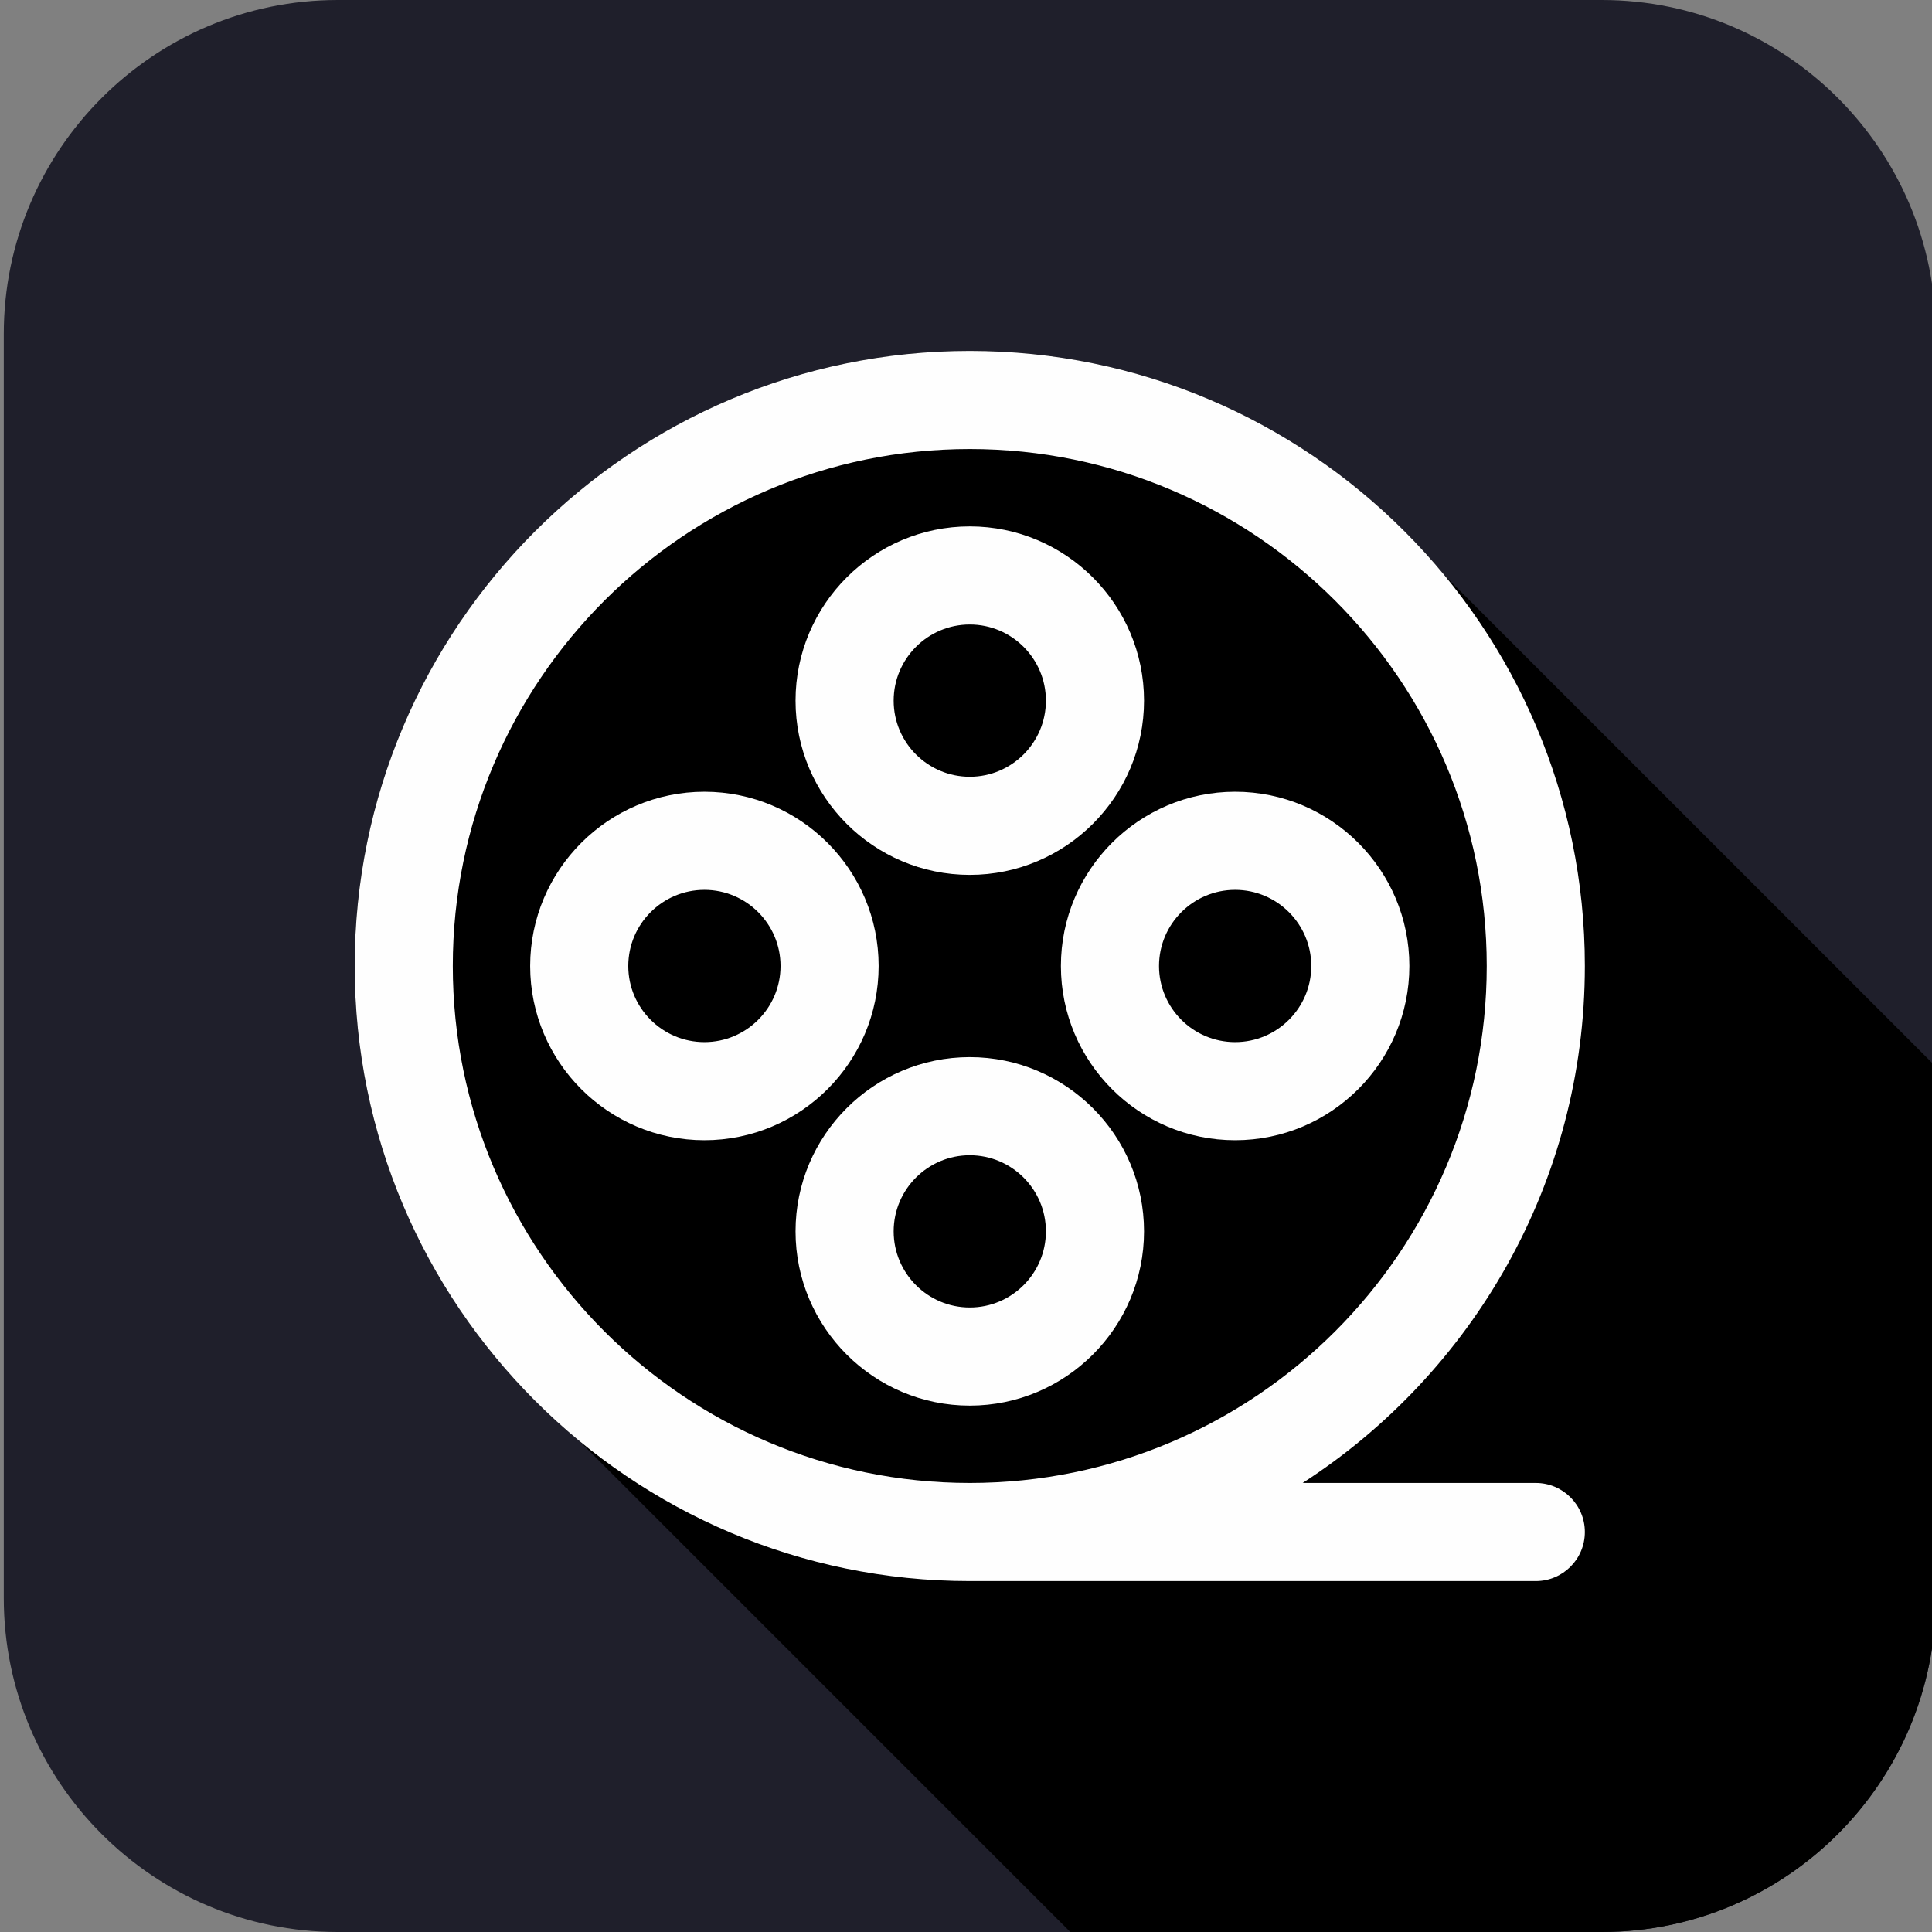 <svg xmlns="http://www.w3.org/2000/svg" version="1.1" xmlns:xlink="http://www.w3.org/1999/xlink" width="512" height="512" x="0" y="0" viewBox="0 0 512 512" style="enable-background:new 0 0 512 512" xml:space="preserve" class=""><rect x="0" y="0" width="512" height="512" fill="#808080" stroke="none"/><g><g fill-rule="evenodd" clip-rule="evenodd"><path fill="#1f1f2b" d="M424.498.001H89.5C40.7.001 1.002 39.699 1.002 88.503v334.998C1.002 472.302 40.7 512 89.5 512h334.998c48.8 0 88.503-39.698 88.503-88.498V88.503c0-48.804-39.702-88.502-88.503-88.502z" opacity="1" data-original="#ffea92" class=""></path><path fill="#000000" d="M283.644 512h140.855c48.8 0 88.503-39.698 88.503-88.498V282.644L382.733 152.376c-29.921-36.24-75.176-59.375-125.732-59.375-89.882 0-163 73.118-163 162.999 0 50.558 23.135 95.813 59.375 125.733z" opacity="1" data-original="#f7d854" class=""></path><g fill="#fefefe"><path d="M257.001 392.999c-75.543 0-137.003-61.46-137.003-136.999s61.46-136.999 137.003-136.999C332.541 119.001 394 180.461 394 256s-61.459 136.999-136.999 136.999zm163-136.999c0-89.882-73.122-162.999-162.999-162.999-89.882 0-163 73.118-163 162.999s73.118 162.999 163 162.999h149.999c7.177 0 13-5.819 13-13 0-7.177-5.823-13-13-13h-61.78c44.959-29.049 74.78-79.61 74.78-136.999z" fill="#fefefe" opacity="1" data-original="#fefefe" class=""></path><path d="M186.678 276.169c-11.129 0-20.178-9.048-20.178-20.169s9.049-20.178 20.178-20.178c11.121 0 20.173 9.057 20.173 20.178s-9.052 20.169-20.173 20.169zM232.848 256c0-25.459-20.707-46.178-46.17-46.178-25.459 0-46.178 20.719-46.178 46.178s20.719 46.17 46.178 46.17c25.463 0 46.17-20.711 46.17-46.17zM327.321 276.169c-11.121 0-20.169-9.048-20.169-20.169s9.048-20.178 20.169-20.178c11.129 0 20.182 9.057 20.182 20.178-.001 11.121-9.053 20.169-20.182 20.169zm0-66.347c-25.459 0-46.17 20.719-46.17 46.178s20.711 46.17 46.17 46.17 46.178-20.711 46.178-46.17c0-25.458-20.719-46.178-46.178-46.178z" fill="#fefefe" opacity="1" data-original="#fefefe" class=""></path><path d="M257.001 165.499c11.129 0 20.177 9.053 20.177 20.182 0 11.121-9.048 20.169-20.177 20.169-11.121 0-20.173-9.048-20.173-20.169 0-11.129 9.053-20.182 20.173-20.182zm0 66.352c25.459 0 46.178-20.711 46.178-46.17s-20.719-46.182-46.178-46.182c-25.463 0-46.174 20.723-46.174 46.182s20.711 46.17 46.174 46.17zM257.001 346.501c-11.121 0-20.173-9.048-20.173-20.181 0-11.121 9.052-20.169 20.173-20.169 11.129 0 20.177 9.048 20.177 20.169.001 11.133-9.047 20.181-20.177 20.181zm0-66.351c-25.463 0-46.174 20.711-46.174 46.17s20.711 46.182 46.174 46.182c25.459 0 46.178-20.723 46.178-46.182s-20.719-46.17-46.178-46.17z" fill="#fefefe" opacity="1" data-original="#fefefe" class=""></path></g></g></g></svg>